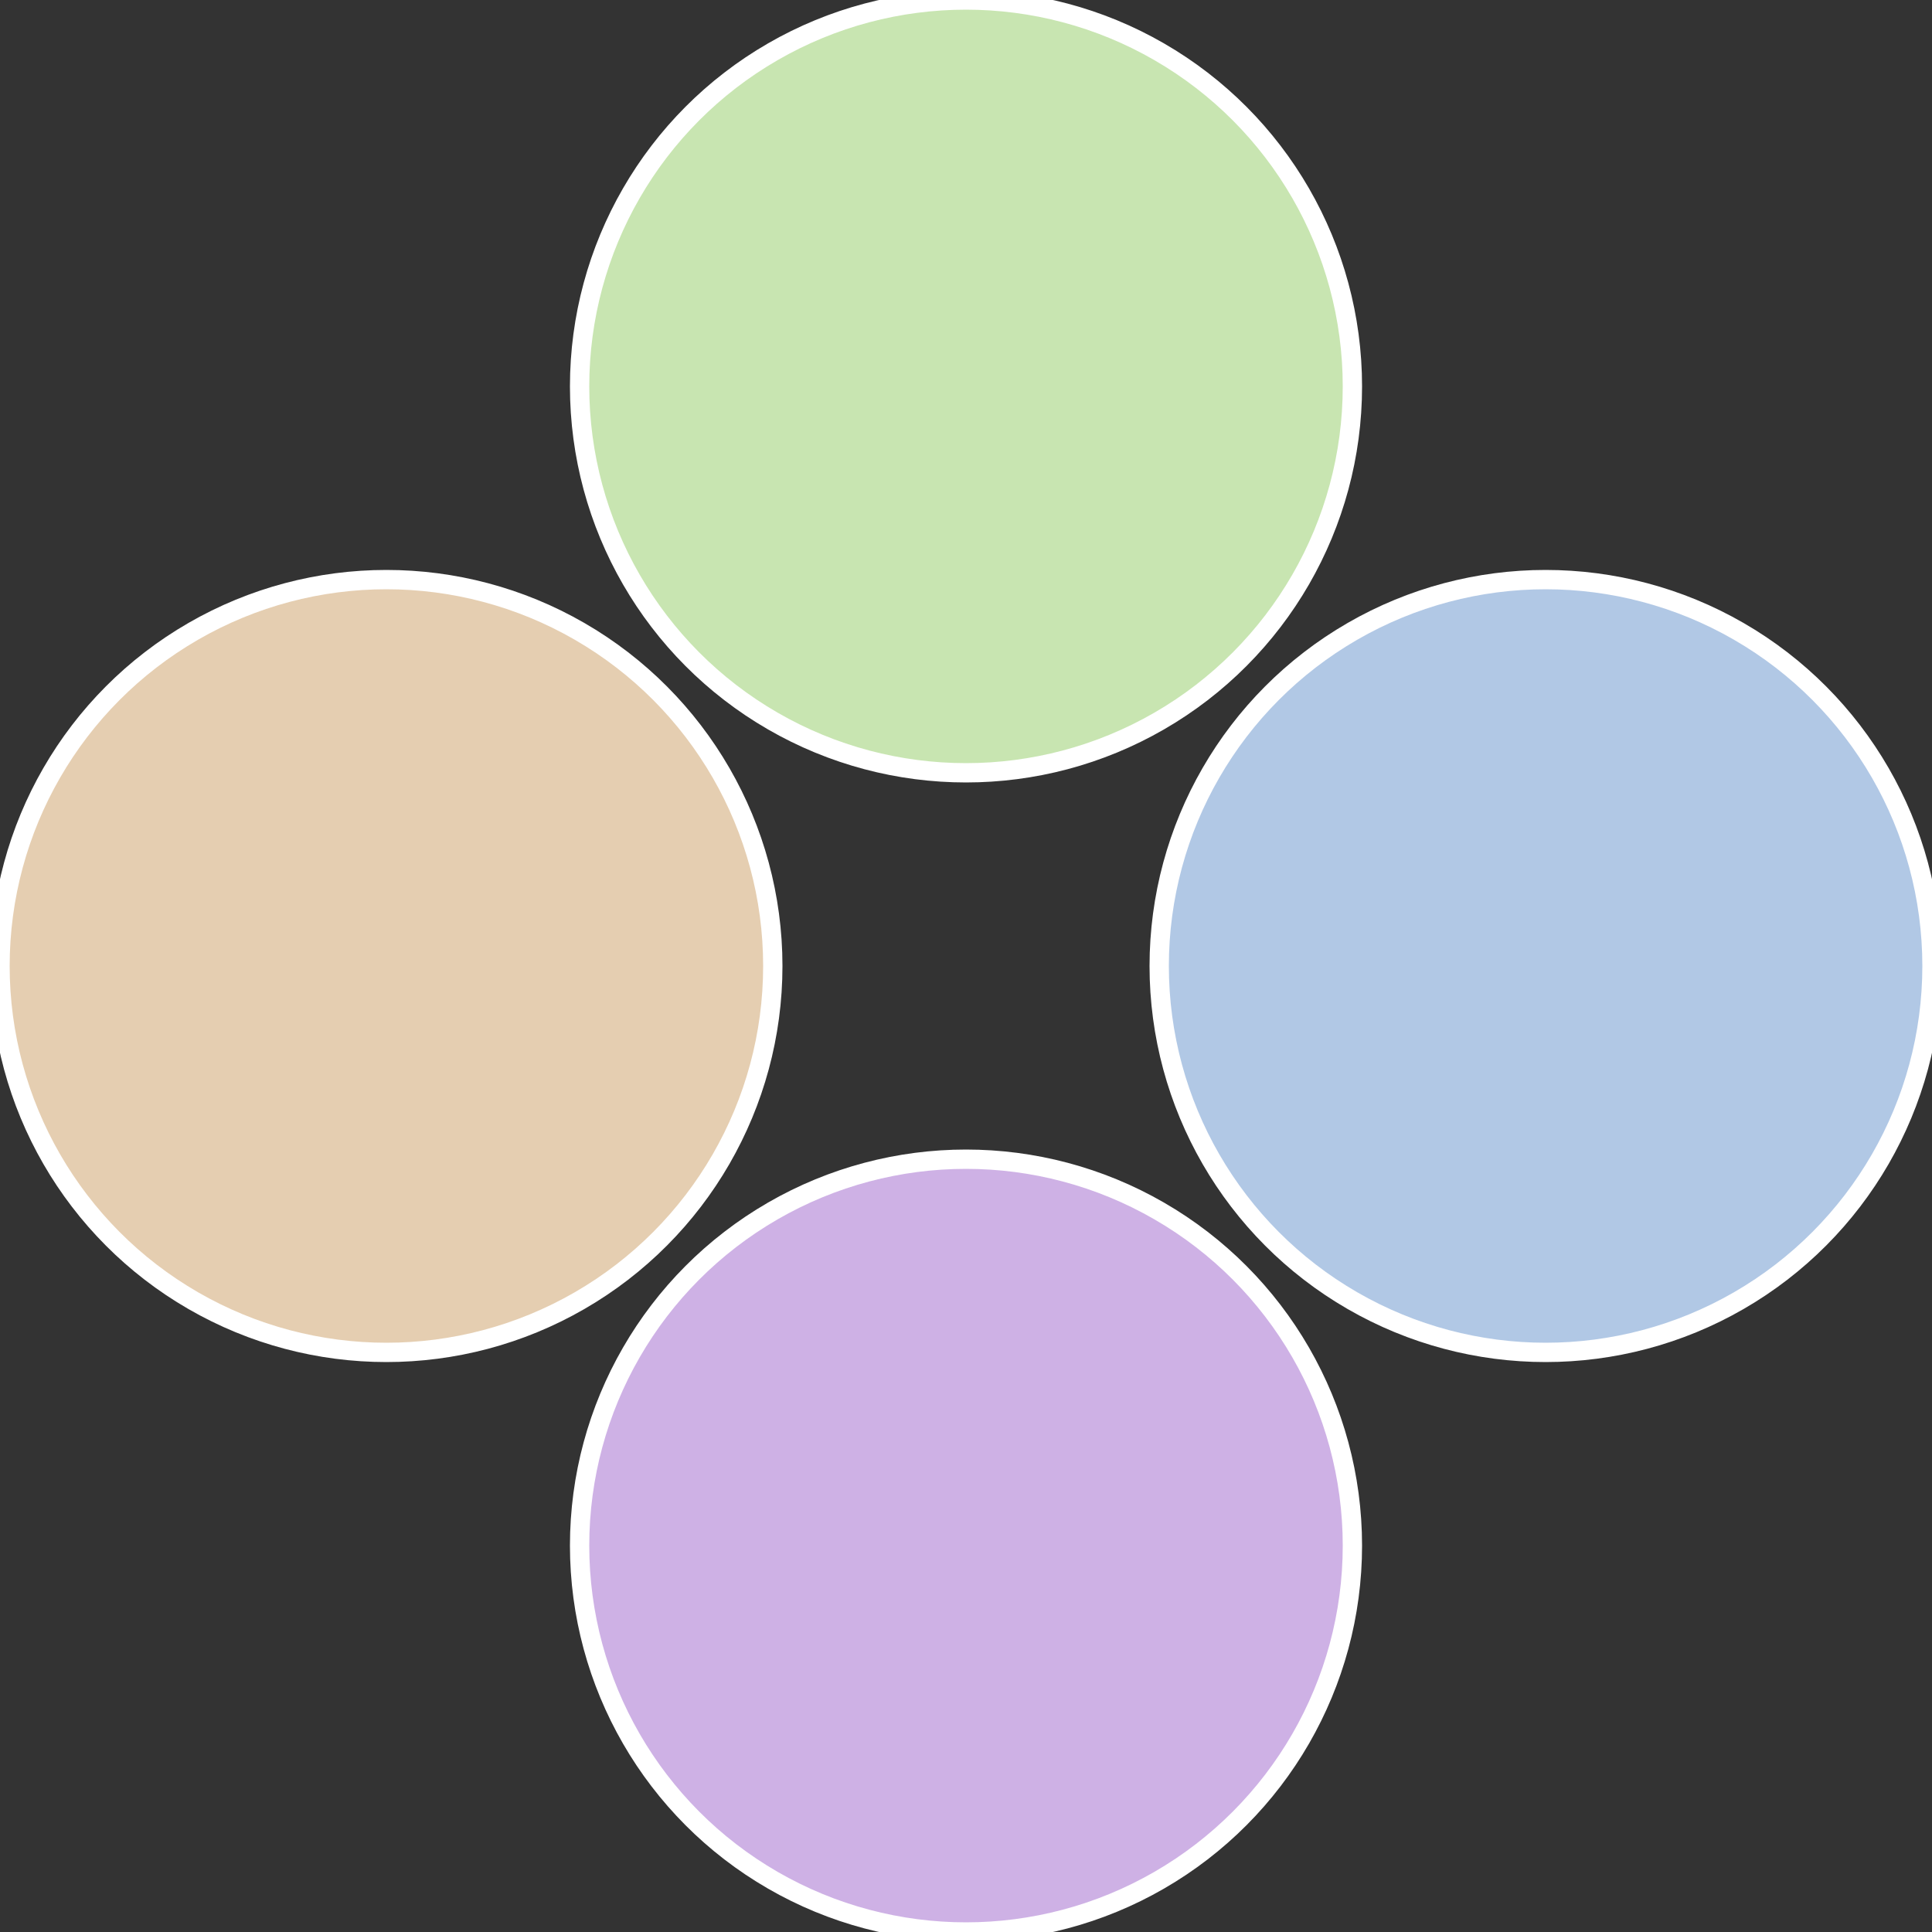 <?xml version="1.0" standalone="no"?>
<svg width="500" height="500" viewBox="-1 -1 2 2" xmlns="http://www.w3.org/2000/svg">
 
                <rect x="-1" y="-1" width="2" height="2" fill="#333333" stroke="none"/>
 
                <circle cx="0.6" cy="0" r="0.4" fill="#b1c8e5" stroke="#fff" stroke-width="1%" />
             
                <circle cx="3.6739403974421E-17" cy="0.6" r="0.4" fill="#ceb1e5" stroke="#fff" stroke-width="1%" />
             
                <circle cx="-0.6" cy="7.3478807948841E-17" r="0.4" fill="#e5ceb1" stroke="#fff" stroke-width="1%" />
             
                <circle cx="-1.1021821192326E-16" cy="-0.6" r="0.4" fill="#c8e5b1" stroke="#fff" stroke-width="1%" />
            </svg>
